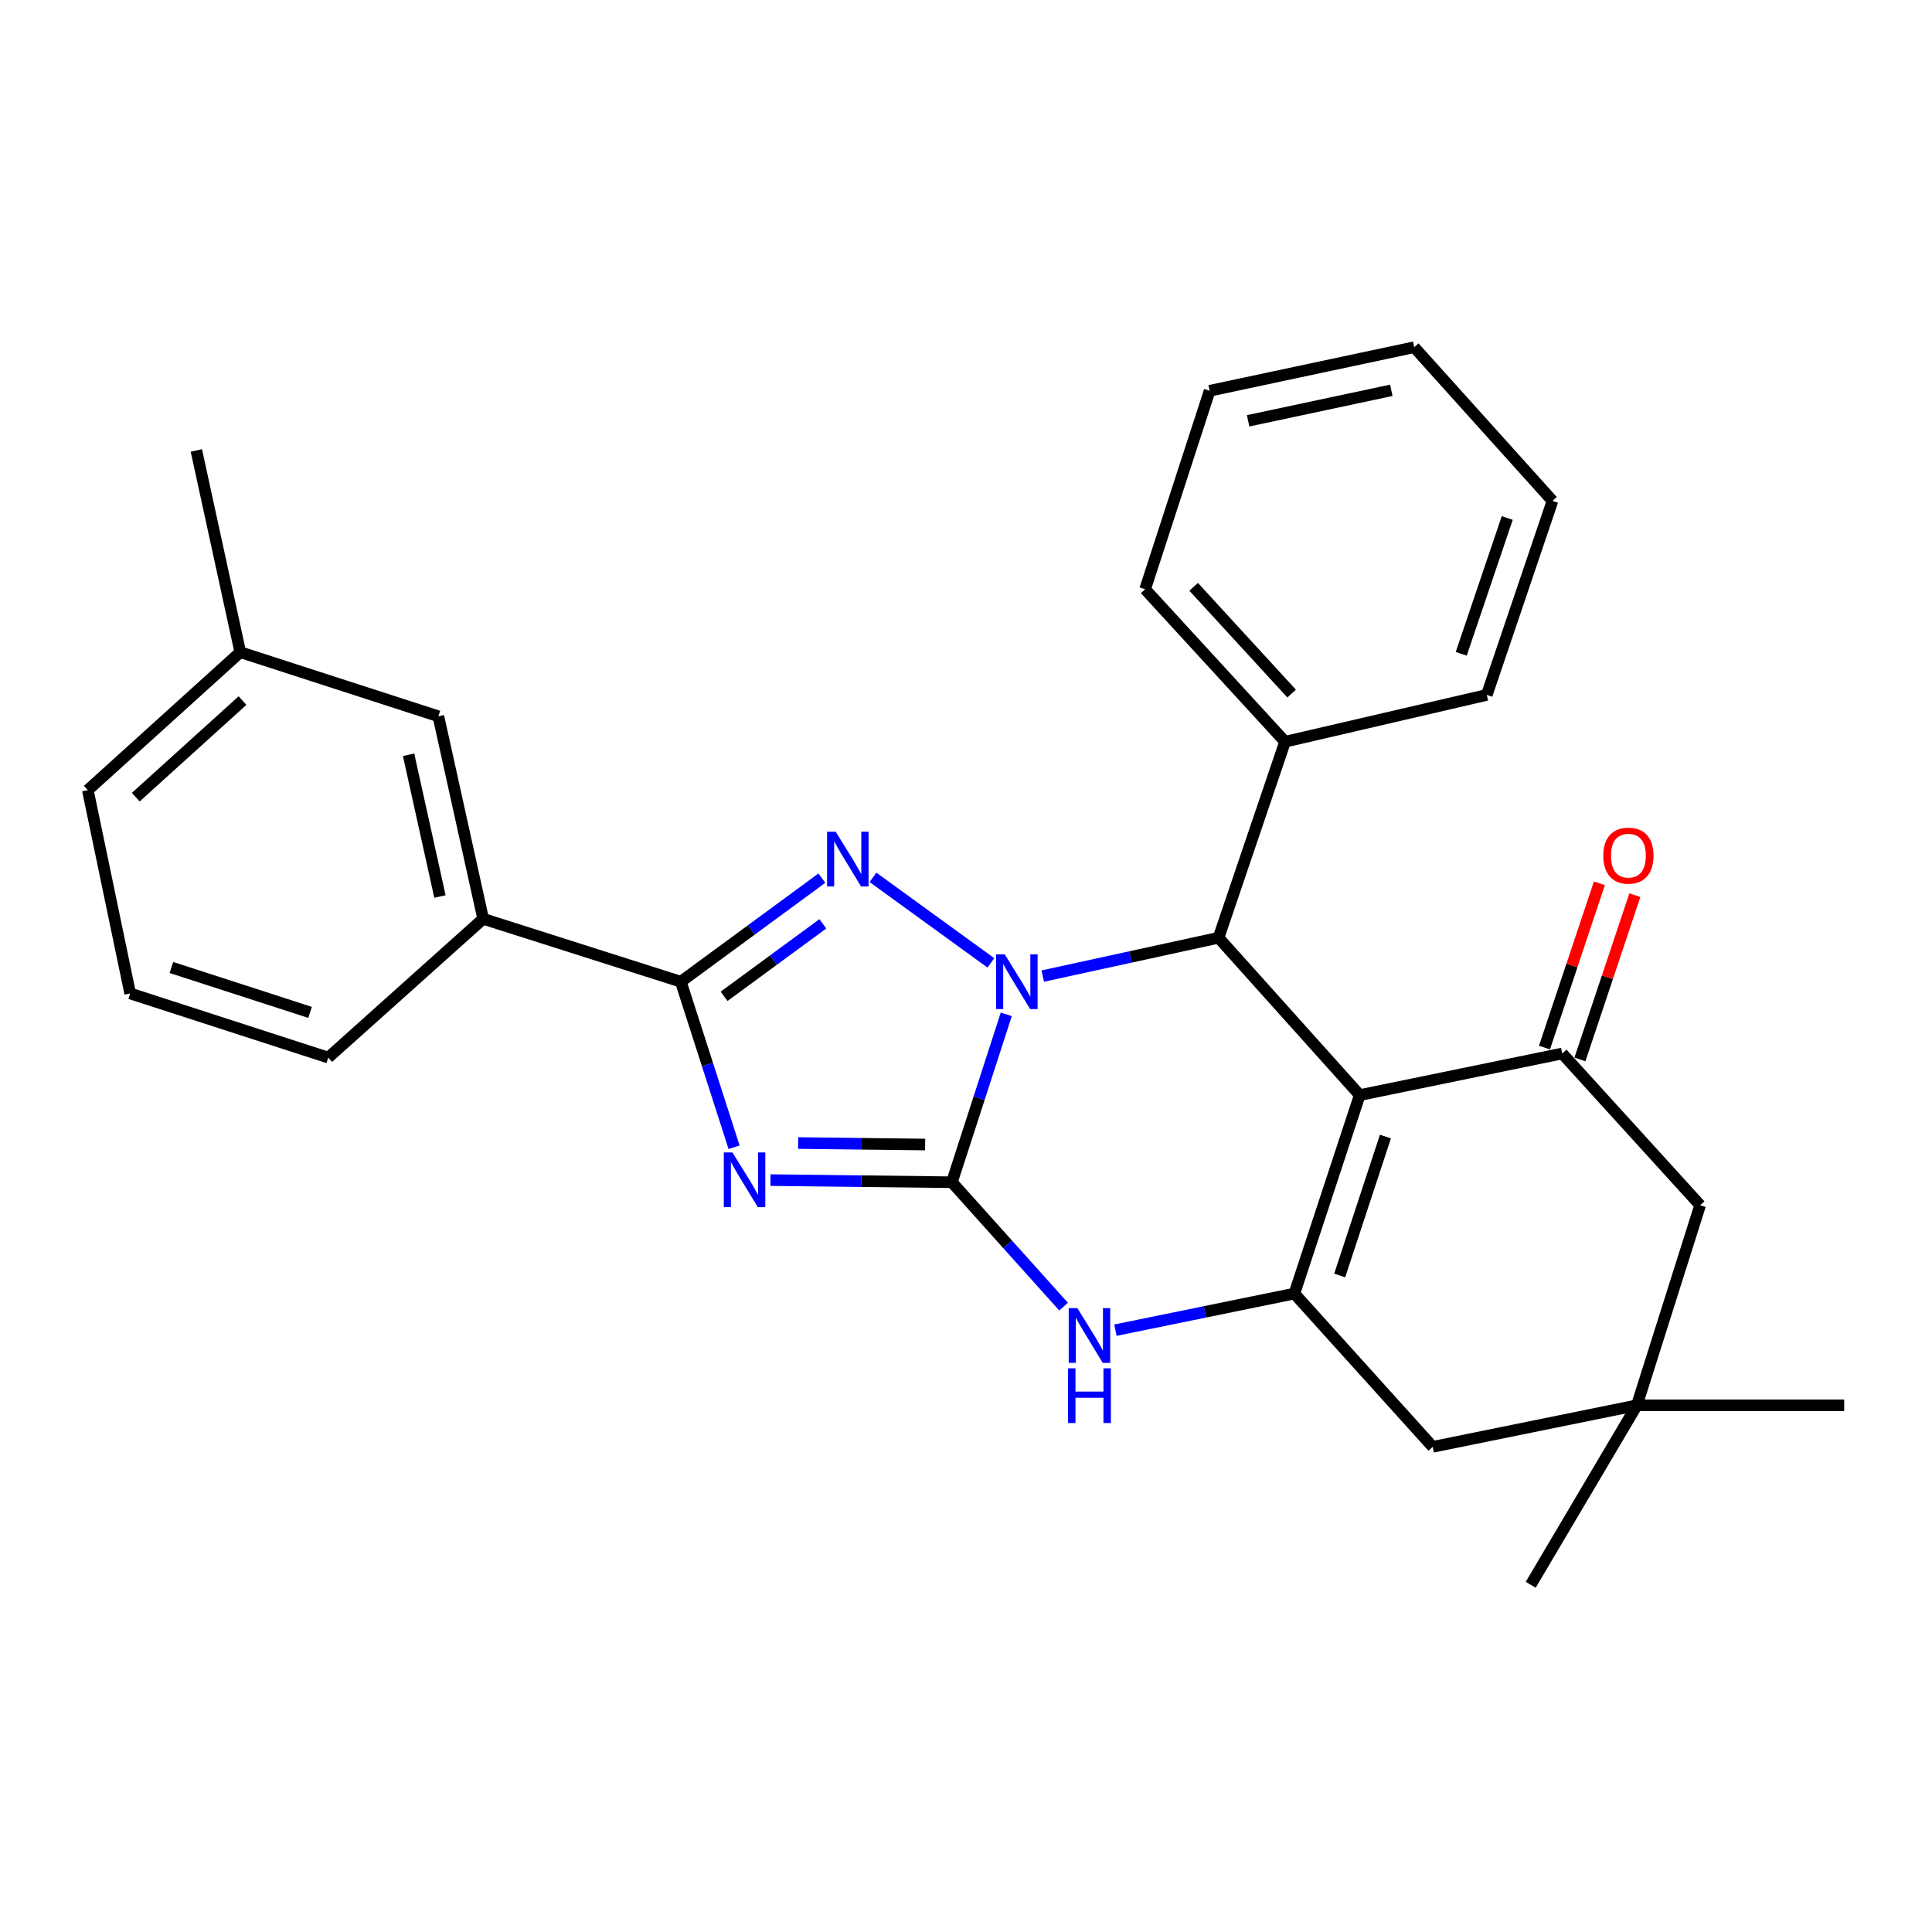 <?xml version='1.0' encoding='iso-8859-1'?>
<svg version='1.1' baseProfile='full'
              xmlns='http://www.w3.org/2000/svg'
                      xmlns:rdkit='http://www.rdkit.org/xml'
                      xmlns:xlink='http://www.w3.org/1999/xlink'
                  xml:space='preserve'
width='1000px' height='1000px' viewBox='0 0 1000 1000'>
<!-- END OF HEADER -->
<rect style='opacity:1.0;fill:#FFFFFF;stroke:none' width='1000' height='1000' x='0' y='0'> </rect>
<path class='bond-0' d='M 520.849,525.026 L 506.774,568.474' style='fill:none;fill-rule:evenodd;stroke:#0000FF;stroke-width:6px;stroke-linecap:butt;stroke-linejoin:miter;stroke-opacity:1' />
<path class='bond-0' d='M 506.774,568.474 L 492.7,611.922' style='fill:none;fill-rule:evenodd;stroke:#000000;stroke-width:6px;stroke-linecap:butt;stroke-linejoin:miter;stroke-opacity:1' />
<path class='bond-3' d='M 512.877,498.388 L 451.852,454.123' style='fill:none;fill-rule:evenodd;stroke:#0000FF;stroke-width:6px;stroke-linecap:butt;stroke-linejoin:miter;stroke-opacity:1' />
<path class='bond-6' d='M 539.73,505.215 L 585.223,495.296' style='fill:none;fill-rule:evenodd;stroke:#0000FF;stroke-width:6px;stroke-linecap:butt;stroke-linejoin:miter;stroke-opacity:1' />
<path class='bond-6' d='M 585.223,495.296 L 630.715,485.378' style='fill:none;fill-rule:evenodd;stroke:#000000;stroke-width:6px;stroke-linecap:butt;stroke-linejoin:miter;stroke-opacity:1' />
<path class='bond-1' d='M 492.7,611.922 L 445.751,611.371' style='fill:none;fill-rule:evenodd;stroke:#000000;stroke-width:6px;stroke-linecap:butt;stroke-linejoin:miter;stroke-opacity:1' />
<path class='bond-1' d='M 445.751,611.371 L 398.803,610.821' style='fill:none;fill-rule:evenodd;stroke:#0000FF;stroke-width:6px;stroke-linecap:butt;stroke-linejoin:miter;stroke-opacity:1' />
<path class='bond-1' d='M 478.842,592.405 L 445.978,592.02' style='fill:none;fill-rule:evenodd;stroke:#000000;stroke-width:6px;stroke-linecap:butt;stroke-linejoin:miter;stroke-opacity:1' />
<path class='bond-1' d='M 445.978,592.02 L 413.114,591.635' style='fill:none;fill-rule:evenodd;stroke:#0000FF;stroke-width:6px;stroke-linecap:butt;stroke-linejoin:miter;stroke-opacity:1' />
<path class='bond-7' d='M 492.7,611.922 L 521.6,644.117' style='fill:none;fill-rule:evenodd;stroke:#000000;stroke-width:6px;stroke-linecap:butt;stroke-linejoin:miter;stroke-opacity:1' />
<path class='bond-7' d='M 521.6,644.117 L 550.501,676.312' style='fill:none;fill-rule:evenodd;stroke:#0000FF;stroke-width:6px;stroke-linecap:butt;stroke-linejoin:miter;stroke-opacity:1' />
<path class='bond-28' d='M 379.956,593.811 L 366.17,550.975' style='fill:none;fill-rule:evenodd;stroke:#0000FF;stroke-width:6px;stroke-linecap:butt;stroke-linejoin:miter;stroke-opacity:1' />
<path class='bond-28' d='M 366.17,550.975 L 352.384,508.139' style='fill:none;fill-rule:evenodd;stroke:#000000;stroke-width:6px;stroke-linecap:butt;stroke-linejoin:miter;stroke-opacity:1' />
<path class='bond-2' d='M 703.792,566.82 L 630.715,485.378' style='fill:none;fill-rule:evenodd;stroke:#000000;stroke-width:6px;stroke-linecap:butt;stroke-linejoin:miter;stroke-opacity:1' />
<path class='bond-5' d='M 703.792,566.82 L 669.968,669.549' style='fill:none;fill-rule:evenodd;stroke:#000000;stroke-width:6px;stroke-linecap:butt;stroke-linejoin:miter;stroke-opacity:1' />
<path class='bond-5' d='M 717.1,588.281 L 693.423,660.192' style='fill:none;fill-rule:evenodd;stroke:#000000;stroke-width:6px;stroke-linecap:butt;stroke-linejoin:miter;stroke-opacity:1' />
<path class='bond-8' d='M 703.792,566.82 L 808.596,545.295' style='fill:none;fill-rule:evenodd;stroke:#000000;stroke-width:6px;stroke-linecap:butt;stroke-linejoin:miter;stroke-opacity:1' />
<path class='bond-4' d='M 425.404,454.527 L 388.894,481.333' style='fill:none;fill-rule:evenodd;stroke:#0000FF;stroke-width:6px;stroke-linecap:butt;stroke-linejoin:miter;stroke-opacity:1' />
<path class='bond-4' d='M 388.894,481.333 L 352.384,508.139' style='fill:none;fill-rule:evenodd;stroke:#000000;stroke-width:6px;stroke-linecap:butt;stroke-linejoin:miter;stroke-opacity:1' />
<path class='bond-4' d='M 425.904,478.168 L 400.347,496.932' style='fill:none;fill-rule:evenodd;stroke:#0000FF;stroke-width:6px;stroke-linecap:butt;stroke-linejoin:miter;stroke-opacity:1' />
<path class='bond-4' d='M 400.347,496.932 L 374.79,515.696' style='fill:none;fill-rule:evenodd;stroke:#000000;stroke-width:6px;stroke-linecap:butt;stroke-linejoin:miter;stroke-opacity:1' />
<path class='bond-9' d='M 352.384,508.139 L 250.085,475.573' style='fill:none;fill-rule:evenodd;stroke:#000000;stroke-width:6px;stroke-linecap:butt;stroke-linejoin:miter;stroke-opacity:1' />
<path class='bond-10' d='M 669.968,669.549 L 741.572,748.883' style='fill:none;fill-rule:evenodd;stroke:#000000;stroke-width:6px;stroke-linecap:butt;stroke-linejoin:miter;stroke-opacity:1' />
<path class='bond-29' d='M 669.968,669.549 L 623.66,679.022' style='fill:none;fill-rule:evenodd;stroke:#000000;stroke-width:6px;stroke-linecap:butt;stroke-linejoin:miter;stroke-opacity:1' />
<path class='bond-29' d='M 623.66,679.022 L 577.352,688.494' style='fill:none;fill-rule:evenodd;stroke:#0000FF;stroke-width:6px;stroke-linecap:butt;stroke-linejoin:miter;stroke-opacity:1' />
<path class='bond-14' d='M 630.715,485.378 L 665.151,383.918' style='fill:none;fill-rule:evenodd;stroke:#000000;stroke-width:6px;stroke-linecap:butt;stroke-linejoin:miter;stroke-opacity:1' />
<path class='bond-12' d='M 808.596,545.295 L 879.996,623.823' style='fill:none;fill-rule:evenodd;stroke:#000000;stroke-width:6px;stroke-linecap:butt;stroke-linejoin:miter;stroke-opacity:1' />
<path class='bond-13' d='M 817.773,548.363 L 831.986,505.848' style='fill:none;fill-rule:evenodd;stroke:#000000;stroke-width:6px;stroke-linecap:butt;stroke-linejoin:miter;stroke-opacity:1' />
<path class='bond-13' d='M 831.986,505.848 L 846.2,463.333' style='fill:none;fill-rule:evenodd;stroke:#FF0000;stroke-width:6px;stroke-linecap:butt;stroke-linejoin:miter;stroke-opacity:1' />
<path class='bond-13' d='M 799.419,542.227 L 813.632,499.712' style='fill:none;fill-rule:evenodd;stroke:#000000;stroke-width:6px;stroke-linecap:butt;stroke-linejoin:miter;stroke-opacity:1' />
<path class='bond-13' d='M 813.632,499.712 L 827.846,457.197' style='fill:none;fill-rule:evenodd;stroke:#FF0000;stroke-width:6px;stroke-linecap:butt;stroke-linejoin:miter;stroke-opacity:1' />
<path class='bond-15' d='M 250.085,475.573 L 226.905,370.758' style='fill:none;fill-rule:evenodd;stroke:#000000;stroke-width:6px;stroke-linecap:butt;stroke-linejoin:miter;stroke-opacity:1' />
<path class='bond-15' d='M 227.712,464.03 L 211.486,390.659' style='fill:none;fill-rule:evenodd;stroke:#000000;stroke-width:6px;stroke-linecap:butt;stroke-linejoin:miter;stroke-opacity:1' />
<path class='bond-17' d='M 250.085,475.573 L 169.901,547.403' style='fill:none;fill-rule:evenodd;stroke:#000000;stroke-width:6px;stroke-linecap:butt;stroke-linejoin:miter;stroke-opacity:1' />
<path class='bond-31' d='M 741.572,748.883 L 847.226,727.391' style='fill:none;fill-rule:evenodd;stroke:#000000;stroke-width:6px;stroke-linecap:butt;stroke-linejoin:miter;stroke-opacity:1' />
<path class='bond-11' d='M 847.226,727.391 L 879.996,623.823' style='fill:none;fill-rule:evenodd;stroke:#000000;stroke-width:6px;stroke-linecap:butt;stroke-linejoin:miter;stroke-opacity:1' />
<path class='bond-18' d='M 847.226,727.391 L 954.545,727.391' style='fill:none;fill-rule:evenodd;stroke:#000000;stroke-width:6px;stroke-linecap:butt;stroke-linejoin:miter;stroke-opacity:1' />
<path class='bond-19' d='M 847.226,727.391 L 792.297,820.283' style='fill:none;fill-rule:evenodd;stroke:#000000;stroke-width:6px;stroke-linecap:butt;stroke-linejoin:miter;stroke-opacity:1' />
<path class='bond-21' d='M 665.151,383.918 L 592.709,304.981' style='fill:none;fill-rule:evenodd;stroke:#000000;stroke-width:6px;stroke-linecap:butt;stroke-linejoin:miter;stroke-opacity:1' />
<path class='bond-21' d='M 668.543,358.992 L 617.833,303.737' style='fill:none;fill-rule:evenodd;stroke:#000000;stroke-width:6px;stroke-linecap:butt;stroke-linejoin:miter;stroke-opacity:1' />
<path class='bond-22' d='M 665.151,383.918 L 769.558,359.684' style='fill:none;fill-rule:evenodd;stroke:#000000;stroke-width:6px;stroke-linecap:butt;stroke-linejoin:miter;stroke-opacity:1' />
<path class='bond-16' d='M 226.905,370.758 L 124.369,337.569' style='fill:none;fill-rule:evenodd;stroke:#000000;stroke-width:6px;stroke-linecap:butt;stroke-linejoin:miter;stroke-opacity:1' />
<path class='bond-24' d='M 124.369,337.569 L 101.63,233.152' style='fill:none;fill-rule:evenodd;stroke:#000000;stroke-width:6px;stroke-linecap:butt;stroke-linejoin:miter;stroke-opacity:1' />
<path class='bond-32' d='M 124.369,337.569 L 45.455,408.968' style='fill:none;fill-rule:evenodd;stroke:#000000;stroke-width:6px;stroke-linecap:butt;stroke-linejoin:miter;stroke-opacity:1' />
<path class='bond-32' d='M 125.516,362.629 L 70.276,412.609' style='fill:none;fill-rule:evenodd;stroke:#000000;stroke-width:6px;stroke-linecap:butt;stroke-linejoin:miter;stroke-opacity:1' />
<path class='bond-20' d='M 169.901,547.403 L 67.376,514.203' style='fill:none;fill-rule:evenodd;stroke:#000000;stroke-width:6px;stroke-linecap:butt;stroke-linejoin:miter;stroke-opacity:1' />
<path class='bond-20' d='M 160.485,524.012 L 88.717,500.771' style='fill:none;fill-rule:evenodd;stroke:#000000;stroke-width:6px;stroke-linecap:butt;stroke-linejoin:miter;stroke-opacity:1' />
<path class='bond-23' d='M 67.376,514.203 L 45.455,408.968' style='fill:none;fill-rule:evenodd;stroke:#000000;stroke-width:6px;stroke-linecap:butt;stroke-linejoin:miter;stroke-opacity:1' />
<path class='bond-25' d='M 592.709,304.981 L 626.113,202.263' style='fill:none;fill-rule:evenodd;stroke:#000000;stroke-width:6px;stroke-linecap:butt;stroke-linejoin:miter;stroke-opacity:1' />
<path class='bond-26' d='M 769.558,359.684 L 803.575,259.256' style='fill:none;fill-rule:evenodd;stroke:#000000;stroke-width:6px;stroke-linecap:butt;stroke-linejoin:miter;stroke-opacity:1' />
<path class='bond-26' d='M 756.331,338.411 L 780.143,268.111' style='fill:none;fill-rule:evenodd;stroke:#000000;stroke-width:6px;stroke-linecap:butt;stroke-linejoin:miter;stroke-opacity:1' />
<path class='bond-30' d='M 626.113,202.263 L 731.993,179.717' style='fill:none;fill-rule:evenodd;stroke:#000000;stroke-width:6px;stroke-linecap:butt;stroke-linejoin:miter;stroke-opacity:1' />
<path class='bond-30' d='M 646.026,217.809 L 720.141,202.027' style='fill:none;fill-rule:evenodd;stroke:#000000;stroke-width:6px;stroke-linecap:butt;stroke-linejoin:miter;stroke-opacity:1' />
<path class='bond-27' d='M 803.575,259.256 L 731.993,179.717' style='fill:none;fill-rule:evenodd;stroke:#000000;stroke-width:6px;stroke-linecap:butt;stroke-linejoin:miter;stroke-opacity:1' />
<path  class='atom-0' d='M 520.059 493.979
L 529.339 508.979
Q 530.259 510.459, 531.739 513.139
Q 533.219 515.819, 533.299 515.979
L 533.299 493.979
L 537.059 493.979
L 537.059 522.299
L 533.179 522.299
L 523.219 505.899
Q 522.059 503.979, 520.819 501.779
Q 519.619 499.579, 519.259 498.899
L 519.259 522.299
L 515.579 522.299
L 515.579 493.979
L 520.059 493.979
' fill='#0000FF'/>
<path  class='atom-2' d='M 379.12 596.504
L 388.4 611.504
Q 389.32 612.984, 390.8 615.664
Q 392.28 618.344, 392.36 618.504
L 392.36 596.504
L 396.12 596.504
L 396.12 624.824
L 392.24 624.824
L 382.28 608.424
Q 381.12 606.504, 379.88 604.304
Q 378.68 602.104, 378.32 601.424
L 378.32 624.824
L 374.64 624.824
L 374.64 596.504
L 379.12 596.504
' fill='#0000FF'/>
<path  class='atom-4' d='M 432.565 430.514
L 441.845 445.514
Q 442.765 446.994, 444.245 449.674
Q 445.725 452.354, 445.805 452.514
L 445.805 430.514
L 449.565 430.514
L 449.565 458.834
L 445.685 458.834
L 435.725 442.434
Q 434.565 440.514, 433.325 438.314
Q 432.125 436.114, 431.765 435.434
L 431.765 458.834
L 428.085 458.834
L 428.085 430.514
L 432.565 430.514
' fill='#0000FF'/>
<path  class='atom-8' d='M 557.646 677.085
L 566.926 692.085
Q 567.846 693.565, 569.326 696.245
Q 570.806 698.925, 570.886 699.085
L 570.886 677.085
L 574.646 677.085
L 574.646 705.405
L 570.766 705.405
L 560.806 689.005
Q 559.646 687.085, 558.406 684.885
Q 557.206 682.685, 556.846 682.005
L 556.846 705.405
L 553.166 705.405
L 553.166 677.085
L 557.646 677.085
' fill='#0000FF'/>
<path  class='atom-8' d='M 552.826 708.237
L 556.666 708.237
L 556.666 720.277
L 571.146 720.277
L 571.146 708.237
L 574.986 708.237
L 574.986 736.557
L 571.146 736.557
L 571.146 723.477
L 556.666 723.477
L 556.666 736.557
L 552.826 736.557
L 552.826 708.237
' fill='#0000FF'/>
<path  class='atom-14' d='M 829.86 442.883
Q 829.86 436.083, 833.22 432.283
Q 836.58 428.483, 842.86 428.483
Q 849.14 428.483, 852.5 432.283
Q 855.86 436.083, 855.86 442.883
Q 855.86 449.763, 852.46 453.683
Q 849.06 457.563, 842.86 457.563
Q 836.62 457.563, 833.22 453.683
Q 829.86 449.803, 829.86 442.883
M 842.86 454.363
Q 847.18 454.363, 849.5 451.483
Q 851.86 448.563, 851.86 442.883
Q 851.86 437.323, 849.5 434.523
Q 847.18 431.683, 842.86 431.683
Q 838.54 431.683, 836.18 434.483
Q 833.86 437.283, 833.86 442.883
Q 833.86 448.603, 836.18 451.483
Q 838.54 454.363, 842.86 454.363
' fill='#FF0000'/>
</svg>
